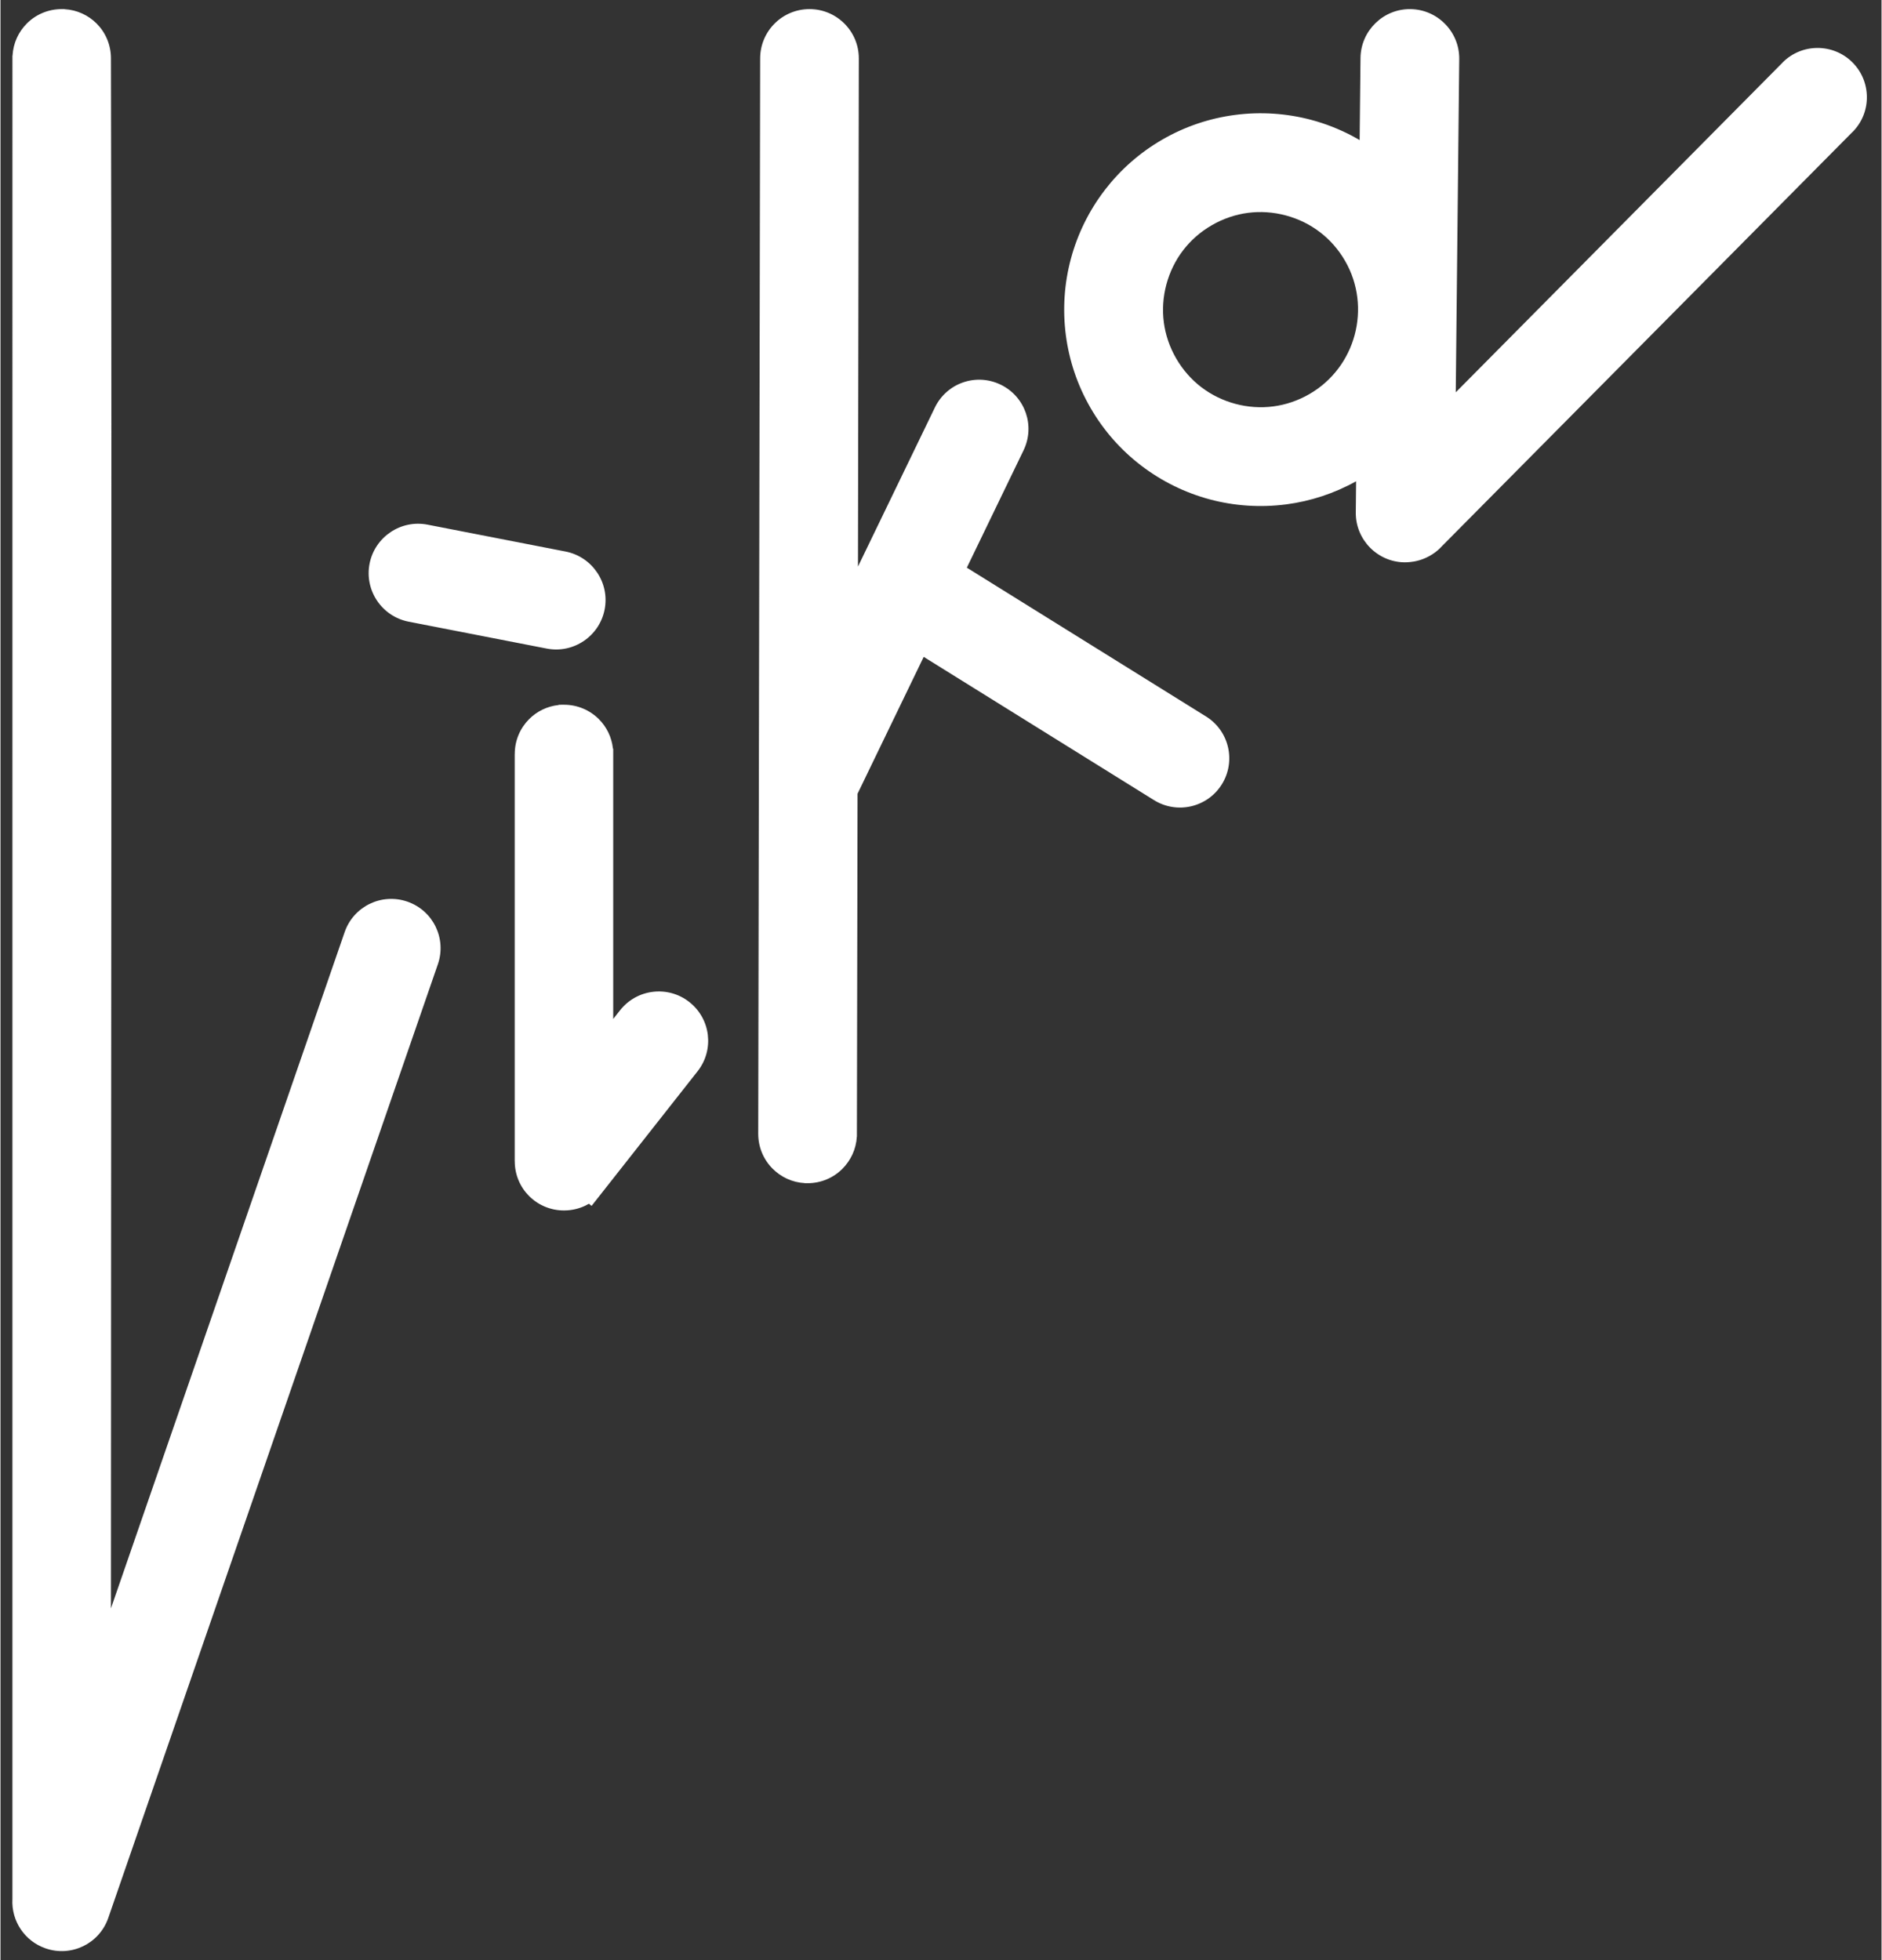 <?xml version="1.0" encoding="UTF-8"?> <svg xmlns="http://www.w3.org/2000/svg" xmlns:xlink="http://www.w3.org/1999/xlink" xmlns:xodm="http://www.corel.com/coreldraw/odm/2003" xml:space="preserve" width="839px" height="874px" version="1.1" style="shape-rendering:geometricPrecision; text-rendering:geometricPrecision; image-rendering:optimizeQuality; fill-rule:evenodd; clip-rule:evenodd" viewBox="0 0 839 874.45"><rect x="0" y="0" width="839" height="874.45" fill="#333333" stroke="none"/> <defs> <style type="text/css"> .fil0 {fill:white;fill-rule:nonzero} </style> </defs> <g id="Слой_x0020_1">  <path class="fil0" d="M631.42 250.3c-0.75,0.17 -1.6,0.31 -2.54,0.41 -0.99,0.1 -1.86,0.16 -2.58,0.15 -6.06,-0.06 -11.54,-2.59 -15.5,-6.63 -3.94,-4.03 -6.35,-9.55 -6.29,-15.61l0.14 -13.92c-9.88,5.5 -20.43,8.89 -31.1,10.29 -11.56,1.52 -23.18,0.72 -34.17,-2.22 -10.99,-2.95 -21.45,-8.06 -30.7,-15.16 -8.89,-6.82 -16.59,-15.43 -22.5,-25.67 -5.91,-10.23 -9.52,-21.21 -10.98,-32.32 -1.52,-11.56 -0.72,-23.17 2.23,-34.16 2.94,-10.99 8.05,-21.45 15.15,-30.71 6.82,-8.88 15.43,-16.59 25.67,-22.5 10.23,-5.91 21.21,-9.51 32.32,-10.97 11.56,-1.52 23.17,-0.72 34.17,2.22 6.27,1.68 12.41,4.09 18.3,7.2 1.07,0.57 2.14,1.16 3.19,1.78l0.38 -36.62c0.07,-6.06 2.59,-11.54 6.64,-15.5 4.02,-3.95 9.54,-6.36 15.6,-6.3 6.07,0.07 11.55,2.6 15.5,6.64 3.95,4.02 6.36,9.54 6.3,15.6l-1.55 148.71 145.78 -147.1 -0.01 -0.02c4.27,-4.31 9.89,-6.48 15.52,-6.5 5.63,-0.02 11.28,2.1 15.59,6.38 4.3,4.27 6.47,9.89 6.49,15.53 0.03,5.63 -2.1,11.27 -6.38,15.58l-0.02 -0.02 -183.79 185.45 0.01 0.03c-1.47,1.49 -3.18,2.75 -5.04,3.76 -1.87,1.03 -3.83,1.76 -5.83,2.2zm-449.38 27.03c-5.96,-1.17 -10.9,-4.65 -14.07,-9.35 -3.14,-4.67 -4.51,-10.55 -3.35,-16.52 1.17,-5.96 4.65,-10.9 9.35,-14.06 4.67,-3.15 10.55,-4.52 16.52,-3.35l61.56 11.99c5.96,1.17 10.9,4.65 14.07,9.35 3.15,4.67 4.51,10.55 3.35,16.51 -1.17,5.97 -4.65,10.91 -9.35,14.07 -4.67,3.15 -10.55,4.52 -16.51,3.35l-61.57 -11.99zm417.69 -160.95c-2.97,-5.15 -6.79,-9.44 -11.17,-12.79 -4.52,-3.48 -9.72,-6 -15.24,-7.48 -5.52,-1.48 -11.29,-1.89 -16.94,-1.15 -5.47,0.72 -10.93,2.53 -16.07,5.5 -5.15,2.97 -9.44,6.79 -12.8,11.17 -3.47,4.52 -5.99,9.72 -7.48,15.24 -1.47,5.53 -1.89,11.29 -1.14,16.94 0.72,5.47 2.52,10.93 5.49,16.07 2.98,5.15 6.8,9.44 11.17,12.8 4.53,3.47 9.73,6 15.25,7.48 5.52,1.48 11.28,1.89 16.94,1.14 5.47,-0.72 10.92,-2.52 16.07,-5.49 10.38,-6 17.32,-15.66 20.2,-26.4 2.89,-10.82 1.68,-22.72 -4.28,-33.03zm-370.35 219.98c-0.01,-6.08 2.44,-11.57 6.4,-15.55 3.41,-3.43 7.98,-5.73 13.09,-6.29l0.23 -0.13 2.19 -0.01c6.09,-0.01 11.6,2.44 15.58,6.4 3.43,3.42 5.73,7.98 6.3,13.1l0.13 0.23 0 120.45 3.04 -3.86c3.76,-4.78 9.08,-7.58 14.67,-8.25 5.59,-0.68 11.45,0.79 16.22,4.54 4.78,3.76 7.59,9.08 8.26,14.66 0.67,5.6 -0.79,11.45 -4.55,16.23l-47.29 60.07 -1.19 -0.96c-0.48,0.28 -0.97,0.55 -1.47,0.79 -2.89,1.41 -6.15,2.2 -9.61,2.21 -6.08,0.01 -11.59,-2.44 -15.57,-6.4 -3.96,-3.95 -6.42,-9.43 -6.43,-15.52l-0.02 -0.03 0 -181.68 0.02 0zm308.35 -16.73c5.15,3.21 8.51,8.2 9.78,13.67 1.27,5.48 0.45,11.45 -2.75,16.6 -3.21,5.14 -8.2,8.51 -13.68,9.78 -5.48,1.27 -11.44,0.45 -16.59,-2.75l-102.7 -63.9 -29.51 61.06 -0.29 152.88 -0.03 0.13c-0.32,5.58 -2.73,10.61 -6.45,14.33 -3.97,3.96 -9.47,6.41 -15.55,6.4l-1.11 0 -0.14 -0.04c-5.58,-0.31 -10.61,-2.72 -14.32,-6.44 -3.97,-3.98 -6.41,-9.48 -6.41,-15.55l0.86 -479.76c0.01,-6.08 2.48,-11.58 6.48,-15.57 3.98,-3.96 9.48,-6.41 15.55,-6.41 6.08,0.01 11.59,2.49 15.57,6.49 3.97,3.97 6.42,9.47 6.41,15.55l-0.38 226.65 34.31 -70.97c2.65,-5.47 7.26,-9.35 12.55,-11.18 5.3,-1.84 11.32,-1.65 16.79,1 5.48,2.66 9.35,7.26 11.19,12.55 1.84,5.31 1.65,11.32 -1.01,16.8l-25.27 52.29 106.7 66.39zm-384.21 96.16c1.99,-5.74 6.11,-10.13 11.16,-12.58 5.07,-2.46 11.07,-2.98 16.82,-0.99 5.75,2 10.14,6.12 12.59,11.17 2.45,5.06 2.98,11.07 0.98,16.82l-146.99 425.38c-1.99,5.75 -6.11,10.14 -11.16,12.59 -5.07,2.45 -11.08,2.98 -16.82,0.98 -4.7,-1.63 -8.5,-4.69 -11.06,-8.51 -2.63,-3.91 -3.98,-8.62 -3.72,-13.45l0.01 -822.26 0.05 -0.2c0.32,-5.56 2.69,-10.56 6.36,-14.24 3.95,-3.97 9.43,-6.42 15.52,-6.44l1.18 0 0.15 0.04c5.56,0.32 10.56,2.69 14.25,6.36 3.96,3.95 6.41,9.43 6.43,15.52 0.47,196.38 0,495.12 0,691.51l104.25 -301.7z"></path> </g> </svg> 